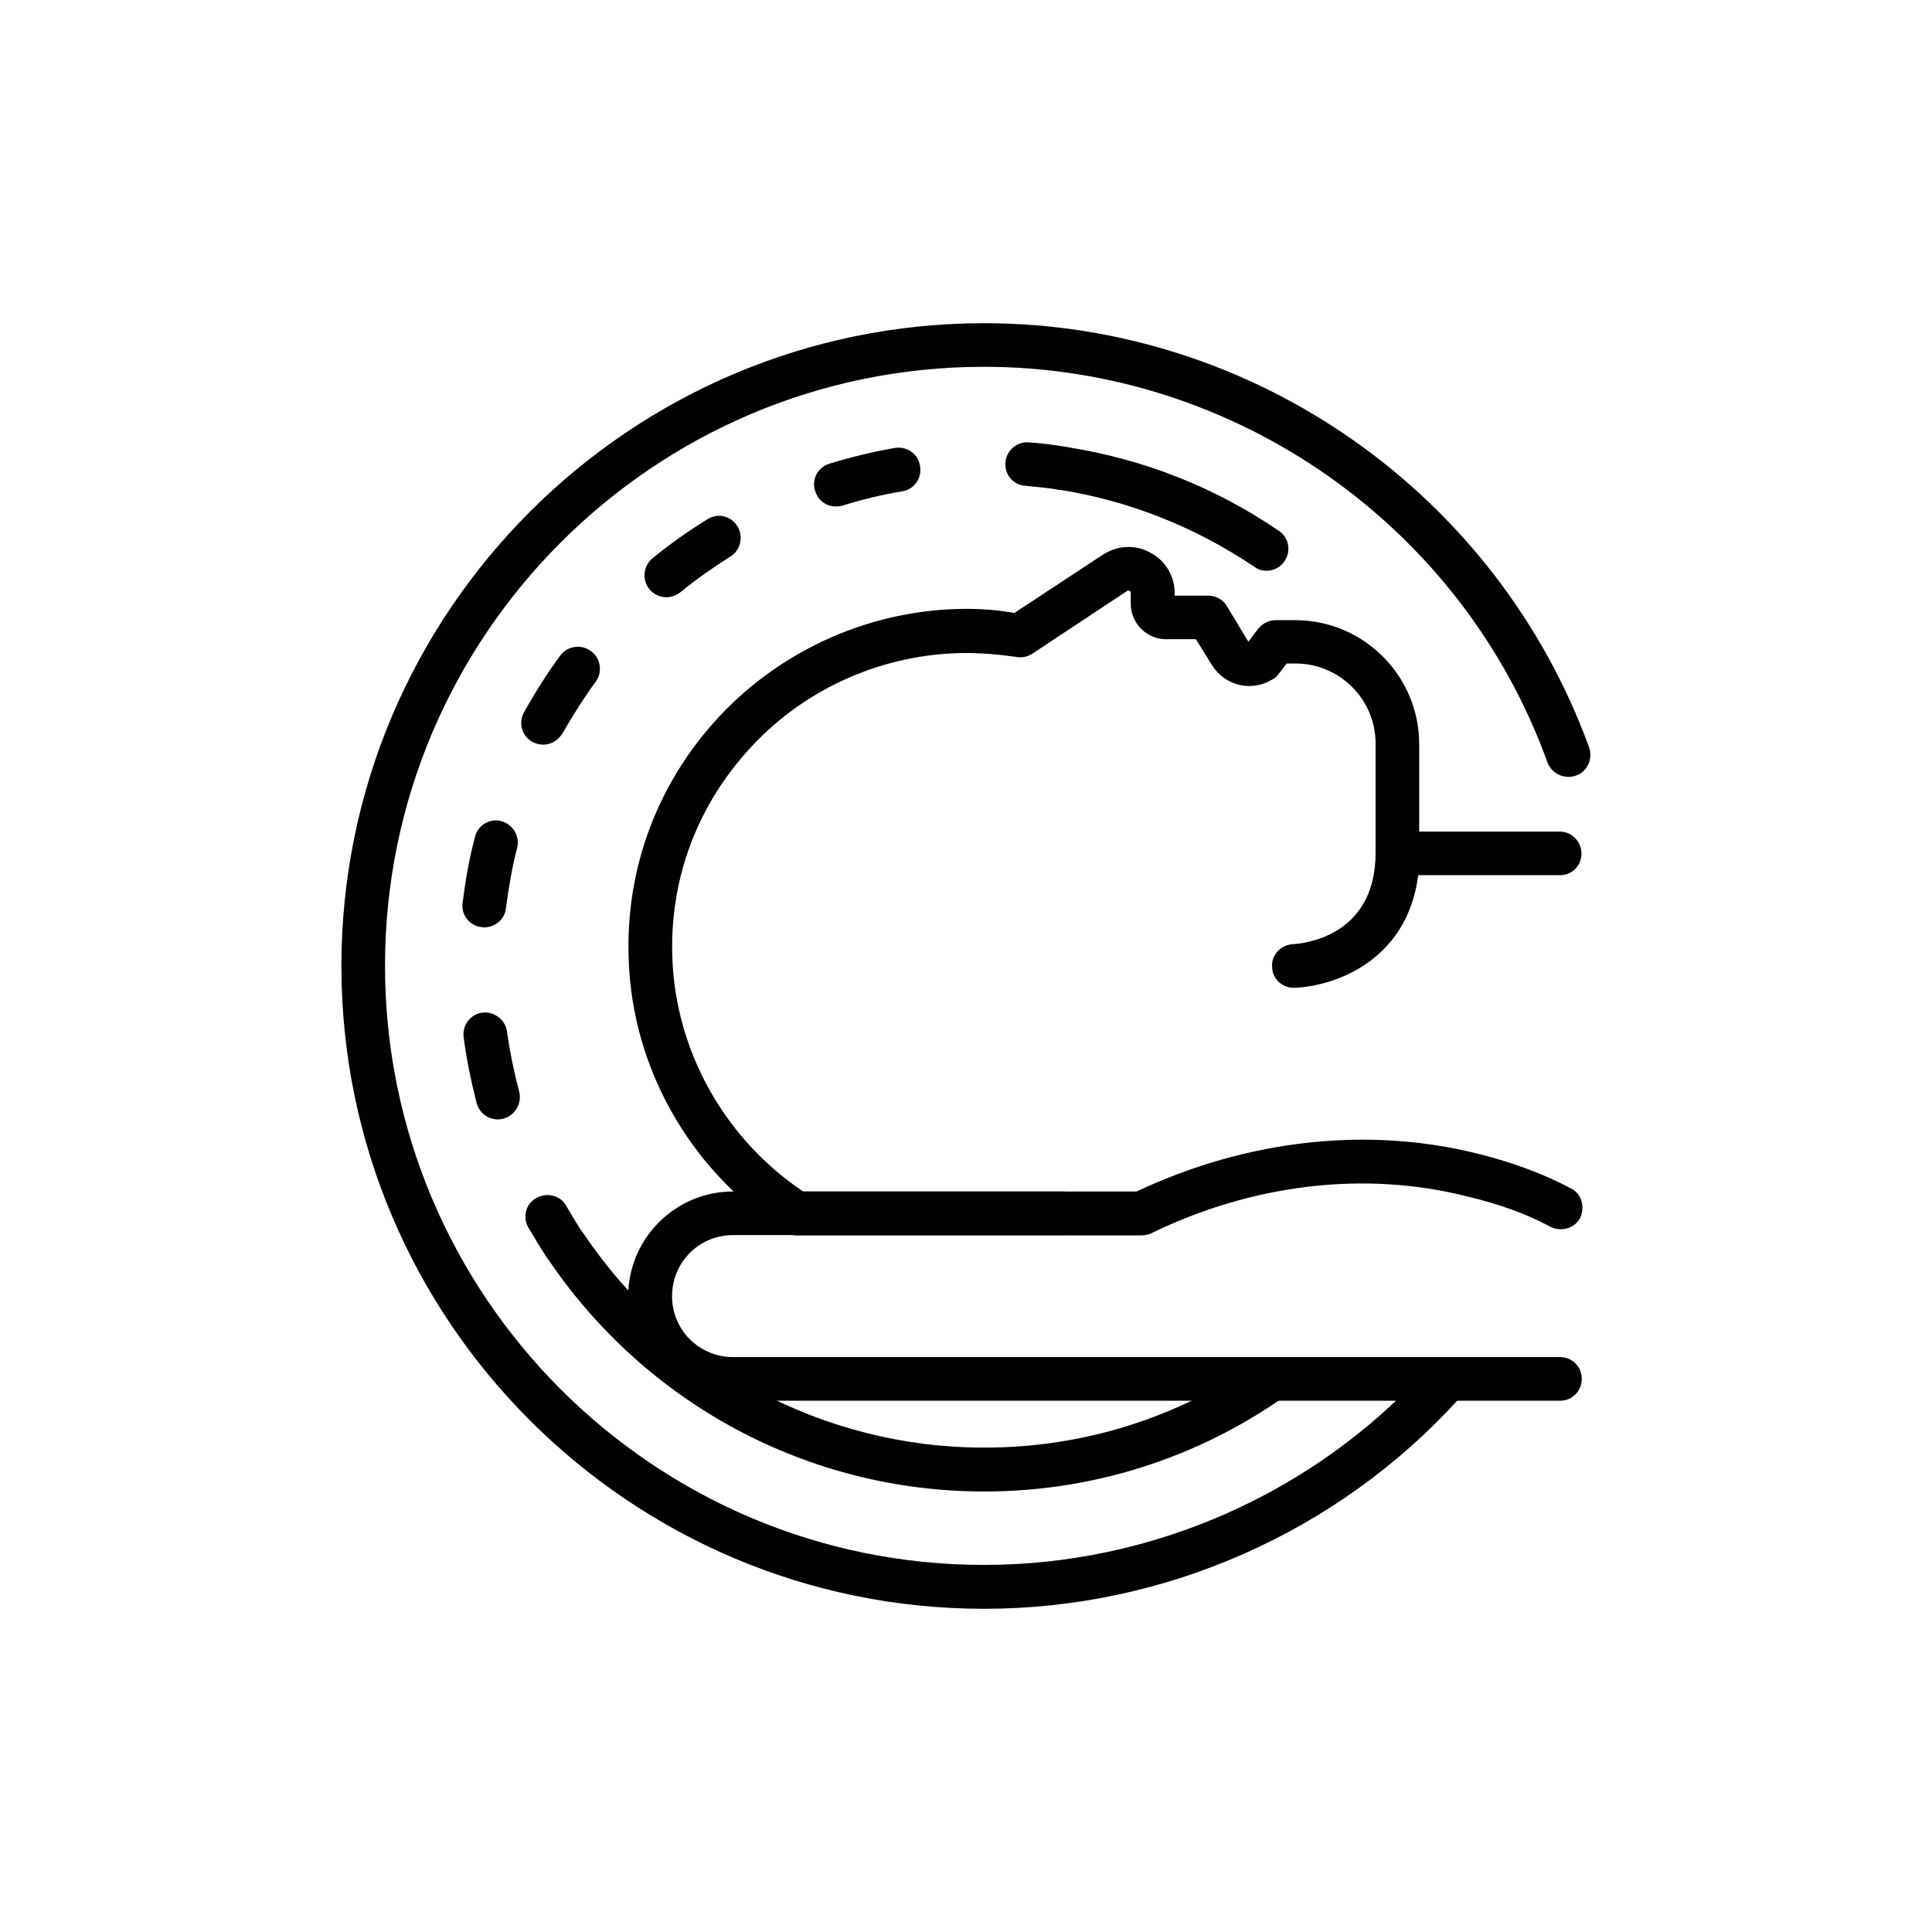 <?xml version="1.0" encoding="utf-8"?>
<!-- Generator: Adobe Illustrator 16.0.0, SVG Export Plug-In . SVG Version: 6.00 Build 0)  -->
<!DOCTYPE svg PUBLIC "-//W3C//DTD SVG 1.1//EN" "http://www.w3.org/Graphics/SVG/1.1/DTD/svg11.dtd">
<svg version="1.1" id="Layer_1" xmlns="http://www.w3.org/2000/svg" xmlns:xlink="http://www.w3.org/1999/xlink" x="0px" y="0px"
	 width="7px" height="7px" viewBox="0 0 7 7" enable-background="new 0 0 7 7" xml:space="preserve">
<g>
	<path fill="#010101" d="M4.688,3.579c-0.044,0-0.079-0.034-0.079-0.077C4.606,3.459,4.642,3.423,4.684,3.421
		C4.715,3.419,4.984,3.398,4.984,3.09c0-0.044,0.035-0.08,0.079-0.08s0.08,0.036,0.08,0.08C5.144,3.465,4.847,3.574,4.688,3.579
		L4.688,3.579z"/>
	<path fill="#010101" d="M4.135,4.476h-1.25c-0.015,0-0.029-0.004-0.043-0.014C2.516,4.252,2.306,3.9,2.28,3.518
		C2.256,3.174,2.372,2.847,2.606,2.596c0.231-0.247,0.558-0.39,0.896-0.39c0.056,0,0.113,0.004,0.173,0.015l0.322-0.212
		c0.052-0.033,0.116-0.037,0.17-0.007c0.056,0.029,0.089,0.085,0.089,0.147v0.009h0.122c0.027,0,0.054,0.015,0.067,0.038
		l0.078,0.129l0.035-0.046c0.016-0.02,0.039-0.032,0.063-0.032h0.072c0.248,0,0.449,0.202,0.449,0.449v0.317h0.509
		c0.044,0,0.079,0.036,0.079,0.08c0,0.044-0.035,0.078-0.077,0.078H5.063c-0.044,0-0.079-0.035-0.079-0.079V2.694
		c0-0.161-0.131-0.29-0.29-0.29H4.662l-0.031,0.04C4.625,2.452,4.617,2.459,4.606,2.464C4.53,2.508,4.436,2.483,4.39,2.408
		L4.333,2.316H4.225c-0.07,0-0.128-0.057-0.128-0.128v-0.04c0-0.002,0-0.005-0.004-0.007c-0.004-0.003-0.007-0.001-0.009,0
		L3.738,2.37C3.721,2.38,3.701,2.384,3.681,2.38C3.617,2.371,3.558,2.366,3.502,2.366c-0.294,0-0.58,0.124-0.779,0.339
		C2.519,2.923,2.417,3.207,2.438,3.507C2.461,3.832,2.636,4.133,2.91,4.317h1.208C4.517,4.129,4.955,4.08,5.354,4.18
		c0.128,0.032,0.241,0.074,0.338,0.126C5.73,4.324,5.744,4.373,5.725,4.413c-0.02,0.038-0.068,0.051-0.107,0.032
		c-0.085-0.046-0.187-0.083-0.302-0.11C4.947,4.241,4.539,4.289,4.17,4.469C4.158,4.474,4.146,4.476,4.135,4.476z"/>
	<path fill="#010101" d="M5.654,5.075H2.656c-0.209,0-0.38-0.17-0.38-0.378c0-0.209,0.17-0.38,0.38-0.38h1.197
		c0.044,0,0.08,0.034,0.08,0.079c0,0.044-0.036,0.079-0.08,0.079H2.656c-0.123,0-0.221,0.098-0.221,0.222
		c0,0.121,0.098,0.22,0.221,0.22h2.996c0.044,0,0.079,0.034,0.079,0.079C5.731,5.04,5.696,5.075,5.654,5.075z"/>
	<path fill="#010101" d="M3.566,5.829c-1.284,0-2.329-1.044-2.329-2.329c0-1.284,1.045-2.329,2.329-2.329
		c0.979,0,1.858,0.619,2.192,1.538C5.772,2.75,5.751,2.796,5.71,2.81C5.669,2.825,5.623,2.804,5.607,2.763
		c-0.309-0.857-1.13-1.434-2.042-1.434c-1.197,0-2.17,0.975-2.17,2.17c0,1.198,0.974,2.171,2.17,2.171
		c0.61,0,1.195-0.259,1.605-0.709c0.031-0.033,0.081-0.035,0.112-0.006c0.033,0.027,0.035,0.079,0.006,0.111
		C4.849,5.551,4.22,5.829,3.566,5.829z"/>
	<path fill="#010101" d="M3.566,5.404c-0.636,0-1.227-0.316-1.583-0.846C1.96,4.525,1.97,4.476,2.006,4.451s0.086-0.017,0.11,0.021
		c0.326,0.483,0.868,0.773,1.45,0.773c0.357,0,0.701-0.107,0.994-0.312c0.036-0.024,0.085-0.016,0.111,0.02
		C4.696,4.99,4.688,5.04,4.65,5.063C4.332,5.285,3.957,5.404,3.566,5.404z"/>
	<path fill="#010101" d="M3.849,1.775c-0.005,0-0.009,0-0.013-0.001c-0.04-0.006-0.081-0.01-0.122-0.014
		C3.671,1.757,3.639,1.719,3.643,1.675c0.003-0.043,0.043-0.077,0.086-0.072C3.773,1.606,3.817,1.611,3.86,1.619
		c0.044,0.005,0.072,0.046,0.067,0.089C3.92,1.748,3.886,1.775,3.849,1.775z"/>
	<path fill="#010101" d="M1.805,4.056c-0.035,0-0.068-0.022-0.078-0.059C1.707,3.918,1.69,3.838,1.68,3.759
		c-0.006-0.044,0.024-0.084,0.067-0.09c0.043-0.005,0.083,0.024,0.09,0.068c0.01,0.073,0.025,0.146,0.044,0.218
		c0.011,0.043-0.015,0.087-0.057,0.098C1.818,4.055,1.811,4.056,1.805,4.056z M1.755,3.36c-0.003,0-0.006,0-0.01-0.001
		C1.702,3.355,1.67,3.315,1.676,3.272c0.01-0.08,0.024-0.162,0.045-0.24C1.731,2.99,1.774,2.964,1.816,2.975
		C1.859,2.987,1.884,3.03,1.874,3.071c-0.019,0.072-0.031,0.146-0.041,0.22C1.829,3.331,1.793,3.36,1.755,3.36z M1.968,2.698
		c-0.013,0-0.026-0.003-0.039-0.01C1.891,2.667,1.877,2.619,1.899,2.58c0.039-0.07,0.082-0.138,0.131-0.205
		c0.026-0.035,0.076-0.042,0.111-0.016c0.035,0.025,0.043,0.075,0.018,0.11c-0.044,0.06-0.084,0.124-0.121,0.188
		C2.022,2.683,1.996,2.698,1.968,2.698z M2.415,2.164c-0.022,0-0.046-0.01-0.062-0.029C2.325,2.101,2.331,2.05,2.364,2.023
		c0.063-0.052,0.13-0.099,0.198-0.141C2.6,1.857,2.649,1.869,2.672,1.907c0.022,0.037,0.012,0.086-0.025,0.109
		c-0.063,0.04-0.125,0.083-0.182,0.13C2.45,2.157,2.432,2.164,2.415,2.164z M3.029,1.835c-0.035,0-0.065-0.021-0.076-0.057
		C2.94,1.737,2.963,1.693,3.005,1.68c0.078-0.024,0.157-0.043,0.237-0.057c0.043-0.007,0.085,0.021,0.091,0.064
		C3.342,1.731,3.313,1.773,3.27,1.78C3.196,1.792,3.123,1.81,3.052,1.832C3.044,1.834,3.036,1.835,3.029,1.835z"/>
	<path fill="#010101" d="M2.051,4.595C2.025,4.595,2,4.583,1.984,4.56C1.96,4.525,1.937,4.486,1.914,4.447
		C1.893,4.41,1.905,4.361,1.943,4.341c0.038-0.022,0.087-0.01,0.108,0.027c0.02,0.035,0.042,0.07,0.063,0.104
		C2.141,4.509,2.13,4.558,2.094,4.583C2.081,4.592,2.065,4.595,2.051,4.595z"/>
	<path fill="#010101" d="M4.589,2.068c-0.016,0-0.031-0.004-0.045-0.015C4.329,1.909,4.091,1.814,3.836,1.774
		C3.792,1.77,3.763,1.728,3.769,1.685C3.776,1.642,3.817,1.611,3.86,1.619c0.28,0.043,0.54,0.145,0.773,0.304
		c0.037,0.024,0.046,0.074,0.021,0.11C4.64,2.056,4.613,2.068,4.589,2.068z"/>
</g>
</svg>
